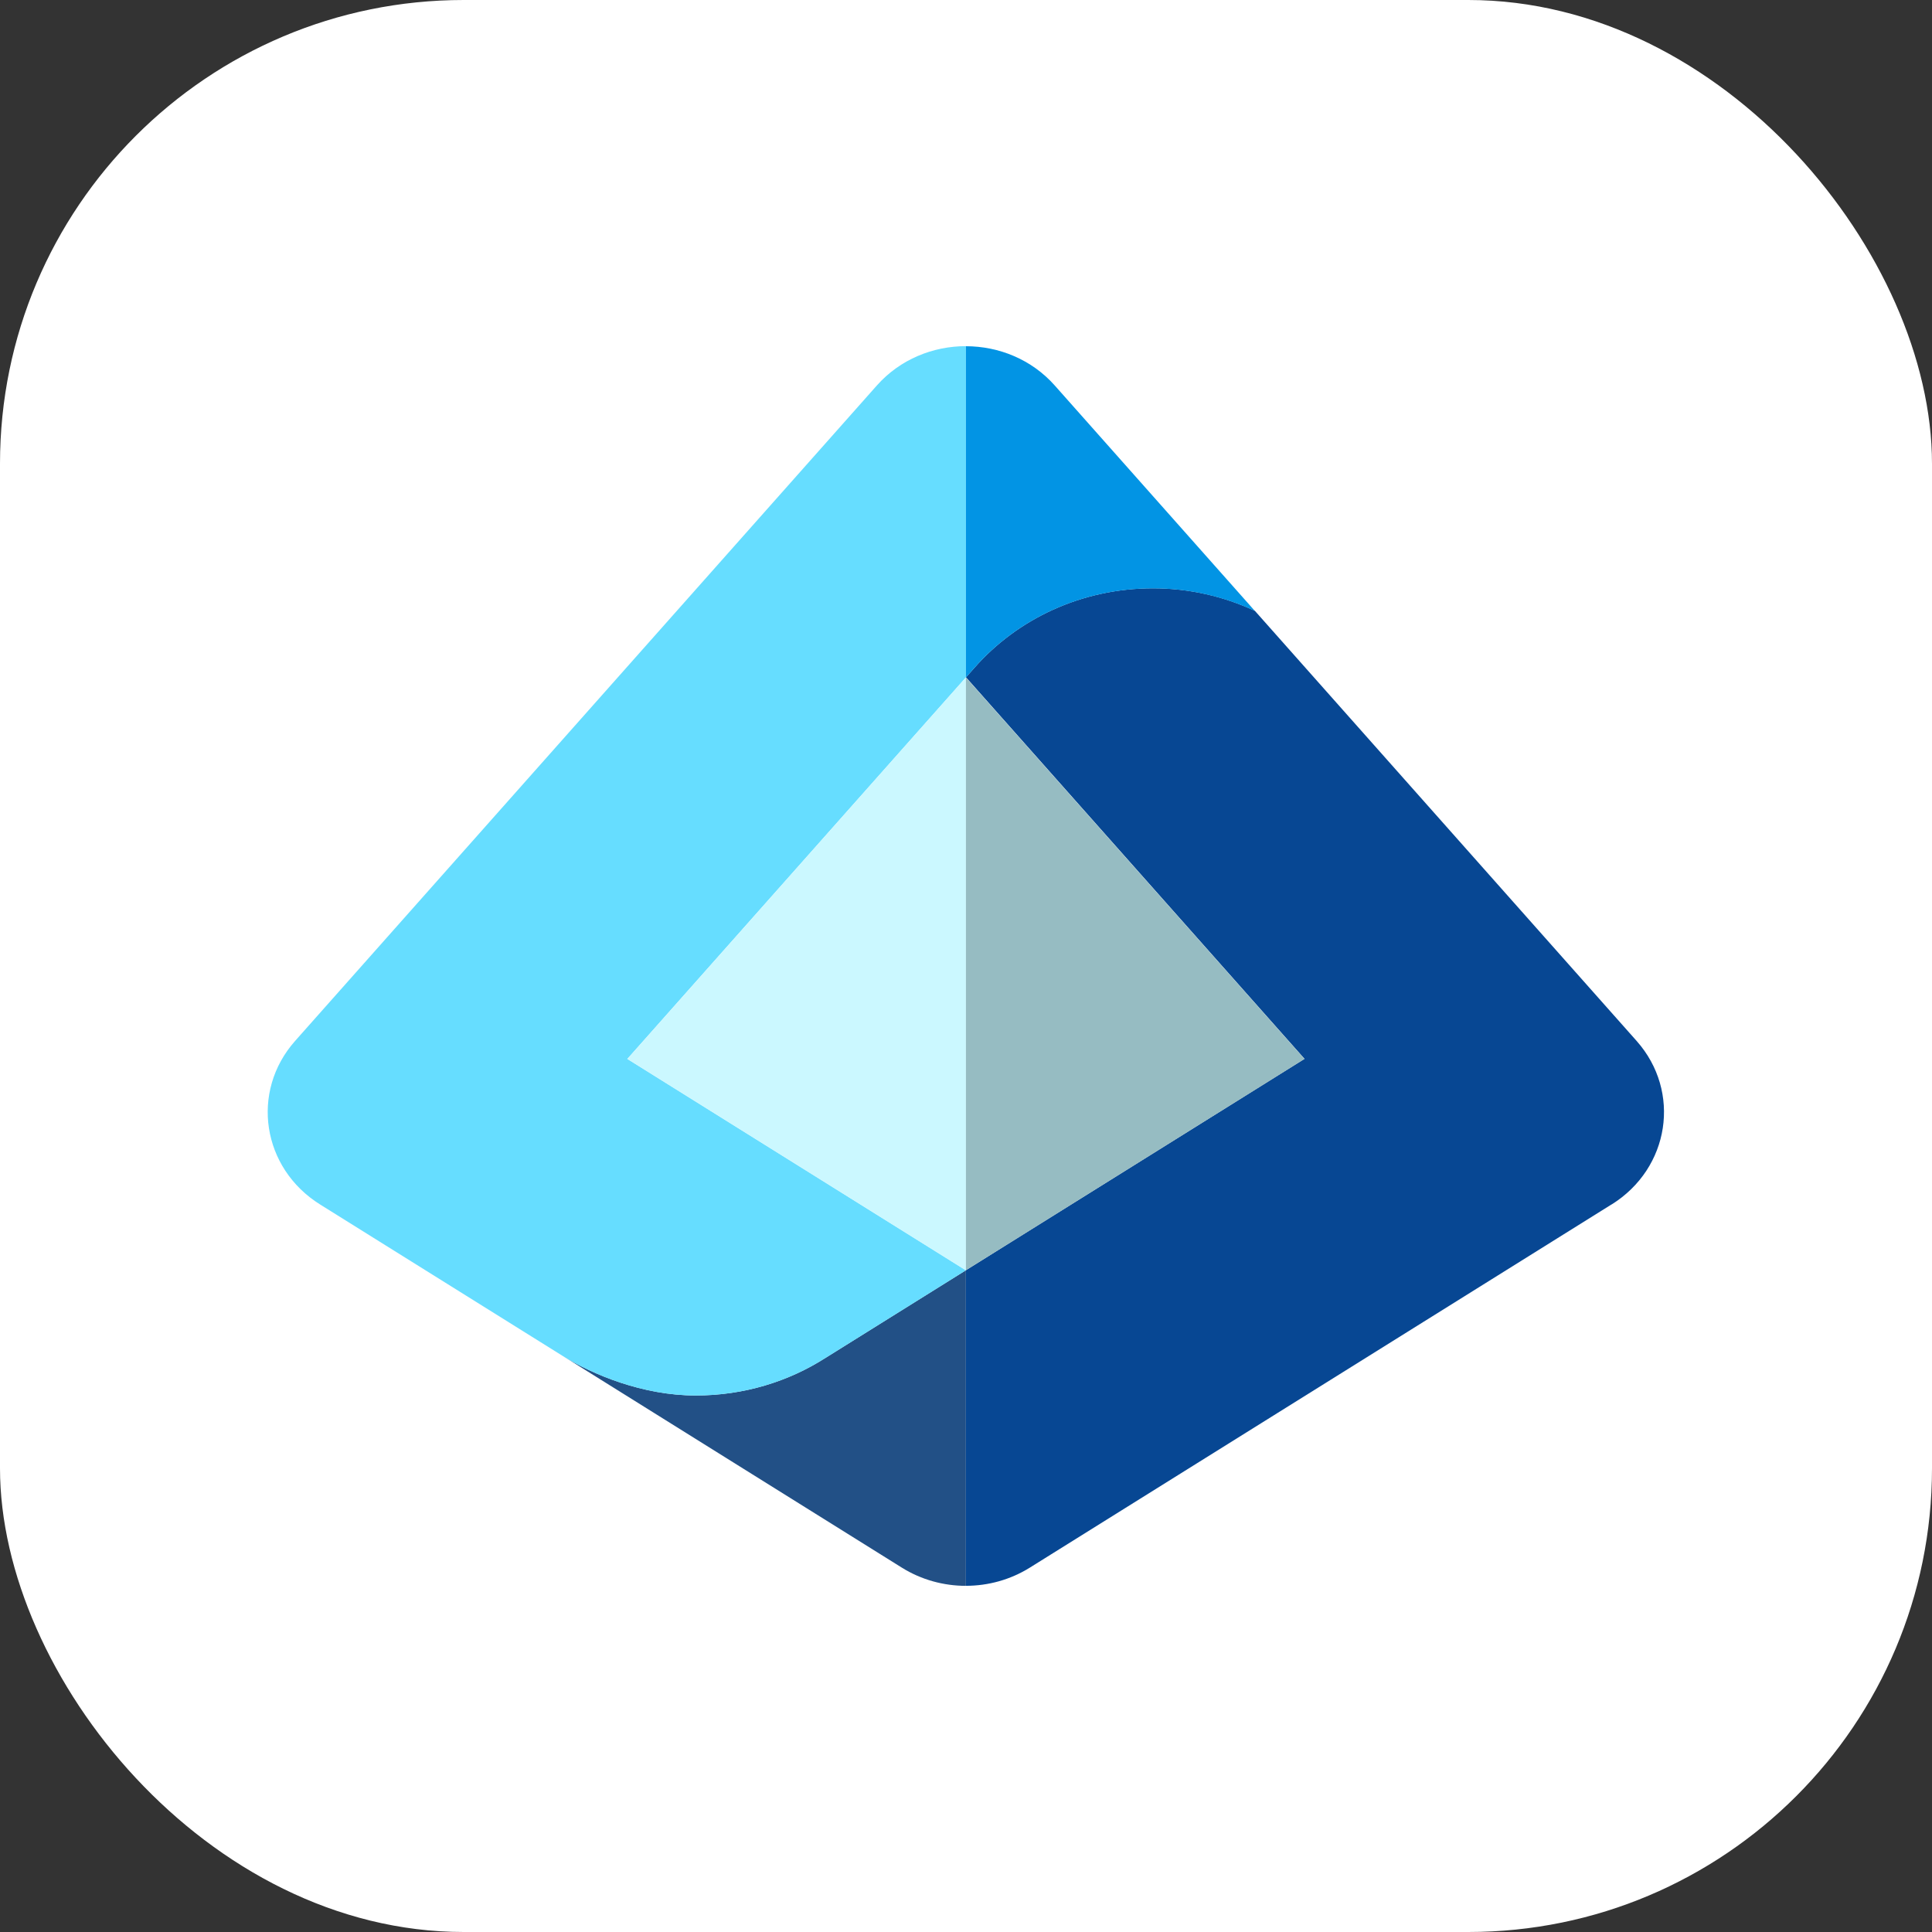 <?xml version="1.0" encoding="UTF-8"?>
<svg xmlns="http://www.w3.org/2000/svg" width="200" height="200" viewBox="0 0 200 200" fill="none">
  <rect x="0" y="0" width="200" height="200" fill="#333333" stroke="none"/>
  <rect width="200" height="200" rx="48" fill="white"></rect>
  <path d="M58.248 140.36C61.363 142.301 66.543 144.459 72.019 144.459C77.007 144.459 81.64 143.015 85.478 140.553C85.478 140.553 85.487 140.553 85.494 140.544L99.989 131.497V164.166C97.693 164.166 95.38 163.541 93.372 162.29L58.248 140.36Z" fill="#225086"></path>
  <path d="M90.776 39.9L30.548 107.758C25.899 113.004 27.111 120.929 33.142 124.691C33.142 124.691 55.434 138.607 58.245 140.364C61.361 142.305 66.54 144.463 72.017 144.463C77.004 144.463 81.637 143.019 85.476 140.556C85.476 140.556 85.484 140.556 85.492 140.549L99.987 131.501L64.942 109.619L99.995 70.123V35.833C96.59 35.833 93.185 37.189 90.776 39.9Z" fill="#66DDFF"></path>
  <path d="M64.941 109.623L65.358 109.879L99.985 131.504H99.993V70.135L99.985 70.127L64.941 109.623Z" fill="#CBF8FF"></path>
  <path d="M166.829 124.69C172.86 120.928 174.072 113.003 169.423 107.758L129.905 63.233C126.717 61.749 123.144 60.899 119.361 60.899C111.933 60.899 105.292 64.099 100.875 69.128L100 70.115L135.045 109.611L99.992 131.492V164.162C102.297 164.162 104.594 163.536 106.601 162.285L166.829 124.682V124.69Z" fill="#074793"></path>
  <path d="M99.995 35.833V70.123L100.87 69.137C105.287 64.107 111.928 60.907 119.356 60.907C123.147 60.907 126.712 61.765 129.9 63.241L109.19 39.908C106.789 37.197 103.384 35.841 99.987 35.841L99.995 35.833Z" fill="#0294E4"></path>
  <path d="M135.037 109.62L99.992 70.133V131.494L135.037 109.62Z" fill="#96BCC2"></path>
</svg>
